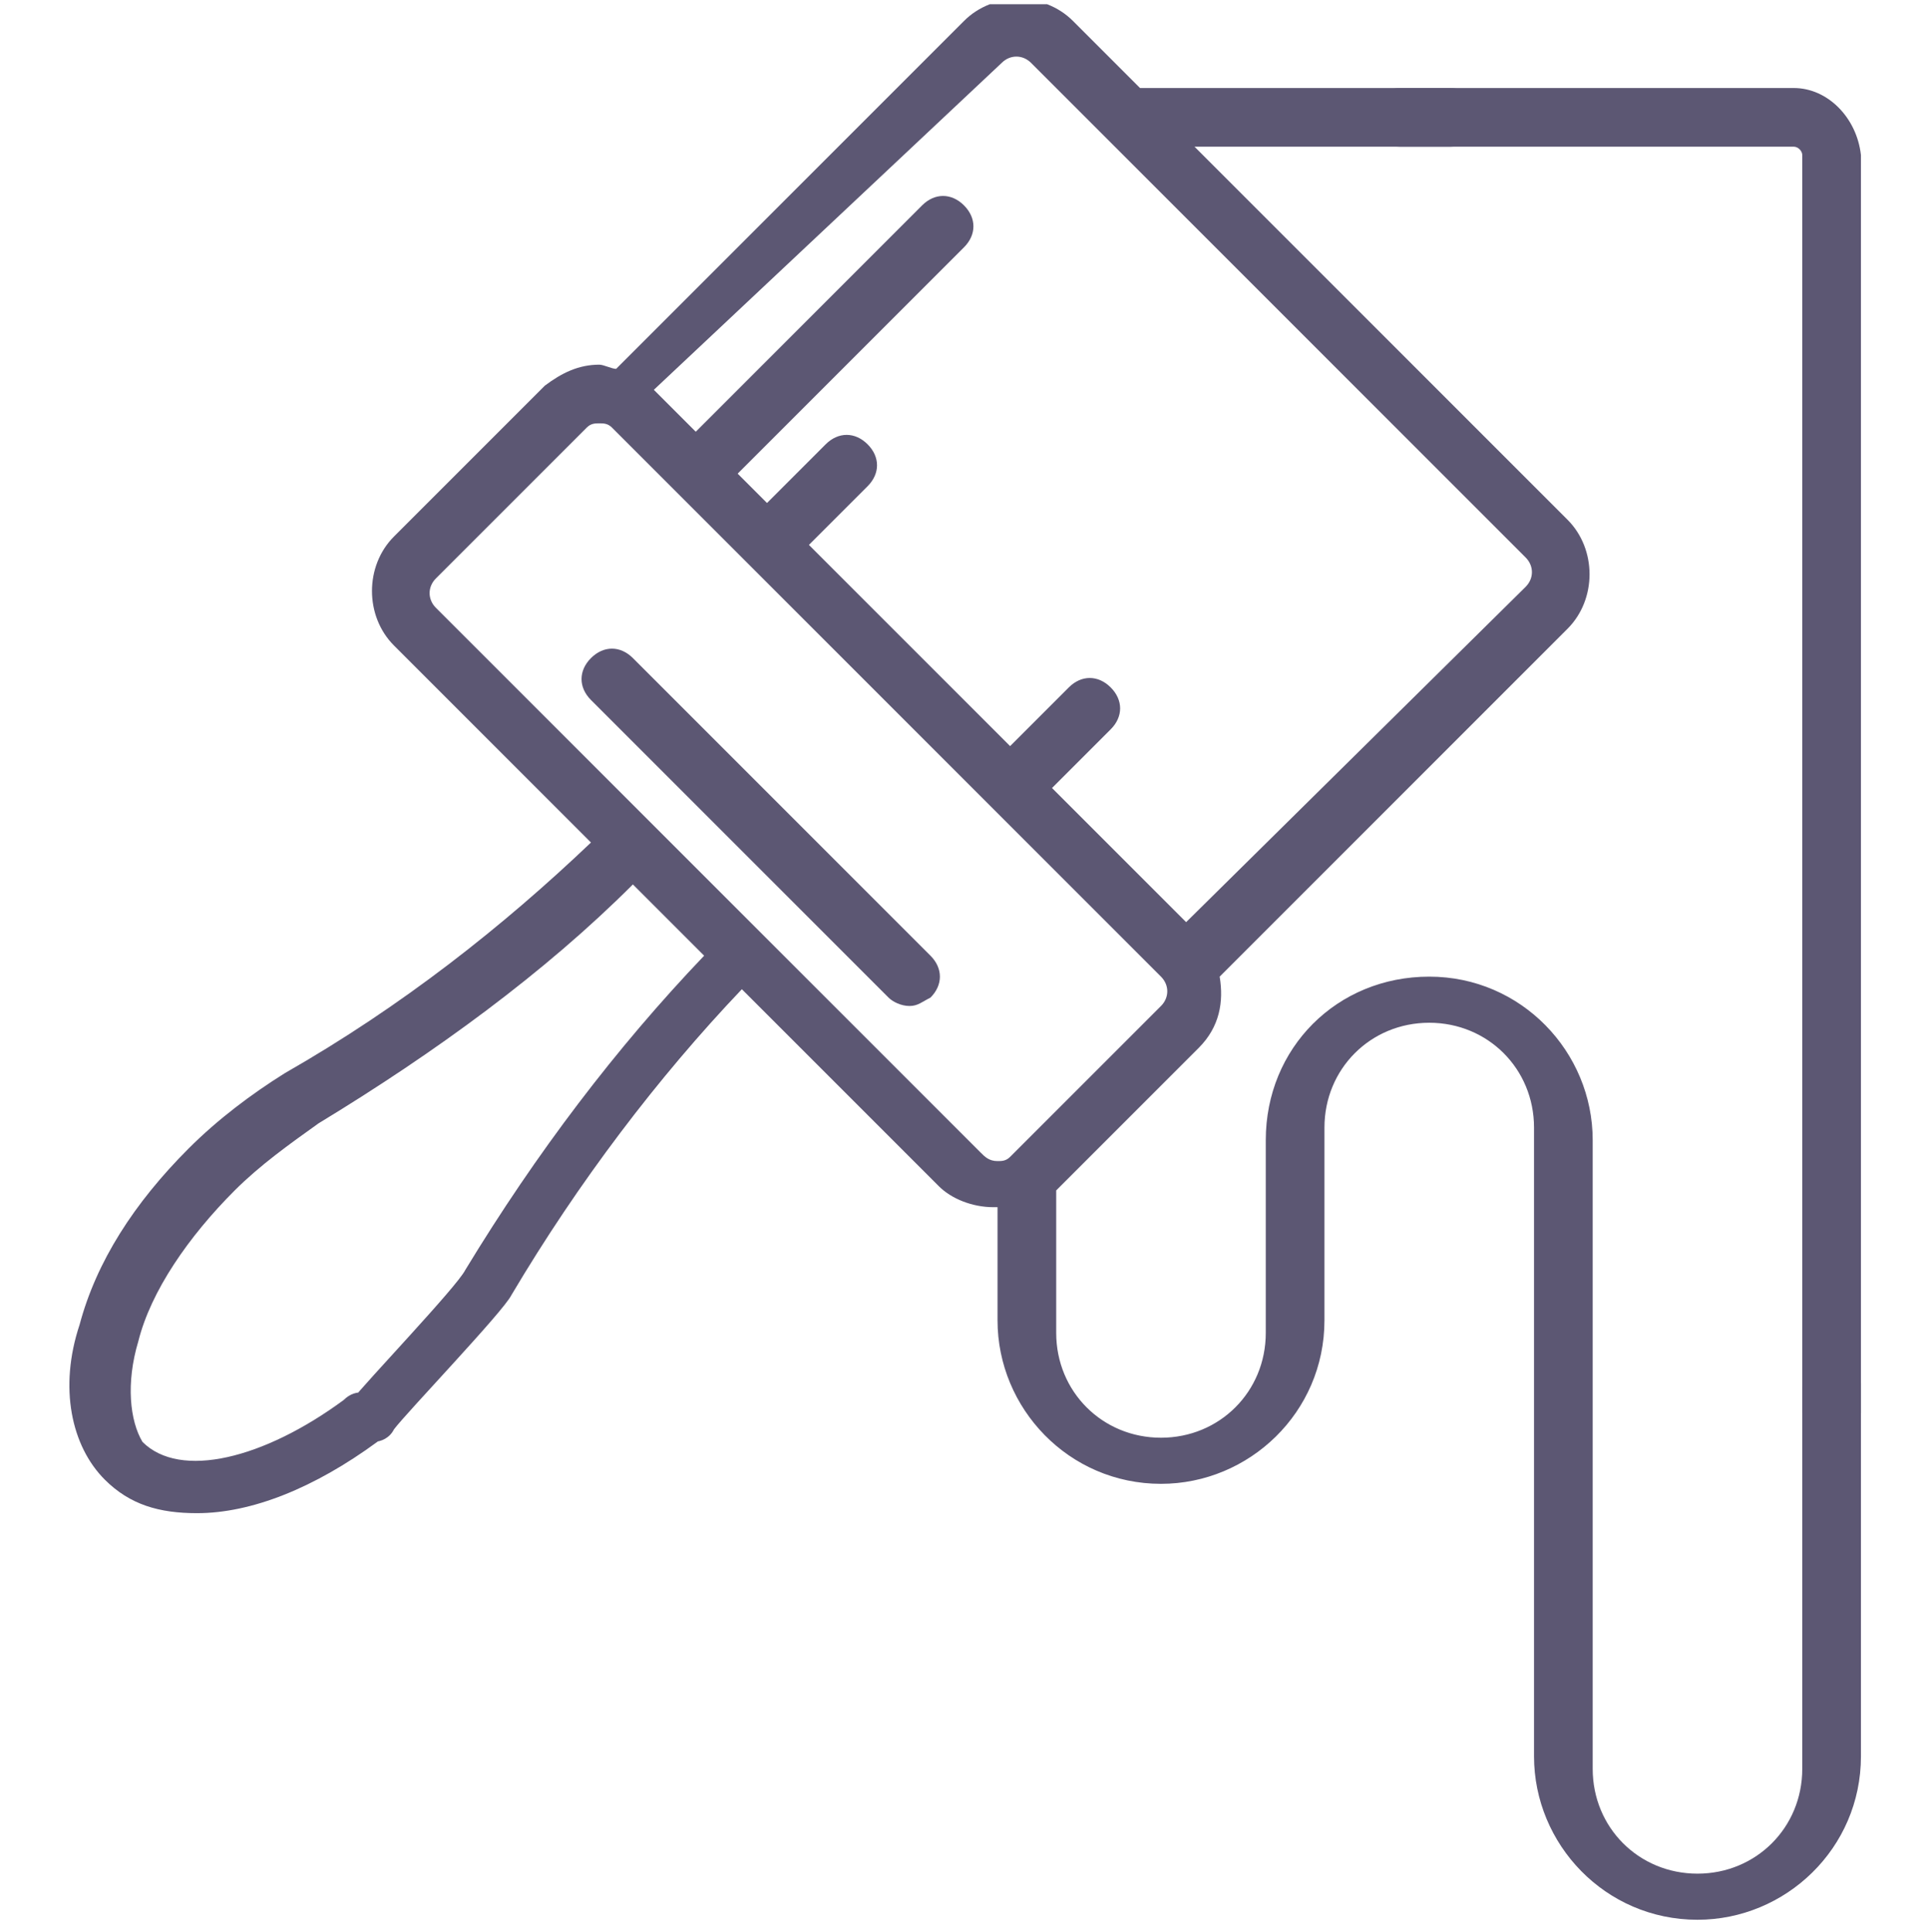 <svg xmlns="http://www.w3.org/2000/svg" xmlns:xlink="http://www.w3.org/1999/xlink" viewBox="0 0 46 46.1" style="enable-background:new 0 0 46 46.1" xml:space="preserve"><defs><path id="a" d="M0 .1h46v46H0z"/></defs><clipPath id="b"><use xlink:href="#a" style="overflow:visible"/></clipPath><g style="opacity:.7;clip-path:url(#b)"><path style="fill:#170f38" d="M42.8 2.1h-9.4c-.4 0-.7.3-.7.7 0 .4.3.7.7.7h9.4c.1 0 .2.1.2.2v30c0 .4.3.7.7.7.4 0 .7-.3.7-.7v-30c-.1-.9-.8-1.6-1.6-1.6z"/><path style="fill:#170f38" d="M43.7 32.4c-.4 0-.7.3-.7.7v9.1c0 1.4-1.1 2.5-2.5 2.5S38 43.6 38 42.2v-15c0-2.1-1.7-3.9-3.9-3.9s-3.9 1.7-3.9 3.9v4.6c0 1.4-1.1 2.5-2.5 2.5s-2.5-1.1-2.5-2.5v-3.4l3.4-3.4c.5-.5.6-1.1.5-1.7l8.3-8.3c.7-.7.7-1.9 0-2.6l-8.9-8.9h6.1c.4 0 .7-.3.7-.7 0-.4-.3-.7-.7-.7h-7.4L25.6.5c-.7-.7-1.9-.7-2.6 0l-8.3 8.3c-.1 0-.3-.1-.4-.1-.5 0-.9.2-1.3.5l-3.6 3.6c-.7.7-.7 1.9 0 2.6l4.7 4.7c-2.1 2-4.5 3.9-7.3 5.5-.8.5-1.6 1.1-2.3 1.8-1.3 1.3-2.2 2.7-2.6 4.2-.5 1.5-.2 2.9.6 3.7.6.6 1.3.8 2.2.8 1.3 0 2.8-.6 4.3-1.7.3-.2.4-.6.1-.9-.2-.3-.6-.4-.9-.1-1.9 1.4-3.9 1.9-4.8 1-.3-.5-.4-1.4-.1-2.4.3-1.2 1.2-2.5 2.3-3.6.6-.6 1.3-1.1 2-1.6 2.8-1.7 5.4-3.6 7.5-5.7l1.7 1.7c-2.1 2.2-4 4.7-5.7 7.5-.2.4-2.4 2.7-2.7 3.1-.2.3-.2.7.1.9.1.1.3.1.4.1.2 0 .4-.1.5-.3.3-.4 2.6-2.8 2.8-3.2 1.6-2.7 3.5-5.2 5.5-7.3l4.7 4.7c.3.3.8.5 1.3.5h.1v2.7c0 2.1 1.7 3.9 3.9 3.9 2.1 0 3.9-1.7 3.9-3.9v-4.6c0-1.4 1.1-2.5 2.5-2.5s2.5 1.1 2.5 2.5v15c0 2.1 1.7 3.9 3.9 3.9 2.1 0 3.9-1.7 3.9-3.9V33c-.1-.3-.4-.6-.7-.6zM23.9 1.5c.2-.2.5-.2.7 0l11.8 11.8c.2.2.2.5 0 .7l-8.1 8-3.2-3.2 1.4-1.4c.3-.3.3-.7 0-1-.3-.3-.7-.3-1 0l-1.4 1.4-4.8-4.8 1.4-1.4c.3-.3.3-.7 0-1-.3-.3-.7-.3-1 0L18.3 12l-.7-.7L23 5.9c.3-.3.3-.7 0-1-.3-.3-.7-.3-1 0l-5.4 5.4-1-1 8.3-7.8zm-.5 26-13-13c-.2-.2-.2-.5 0-.7l3.6-3.6c.1-.1.2-.1.3-.1.1 0 .2 0 .3.1l13.1 13.1c.2.2.2.5 0 .7l-3.6 3.6c-.1.1-.2.1-.3.1-.2 0-.3-.1-.4-.2z"/><path style="fill:#170f38" d="M15.1 15.7c-.3-.3-.7-.3-1 0-.3.3-.3.7 0 1l7.1 7.1c.1.1.3.2.5.2s.3-.1.5-.2c.3-.3.3-.7 0-1l-7.1-7.1z"/></g></svg>